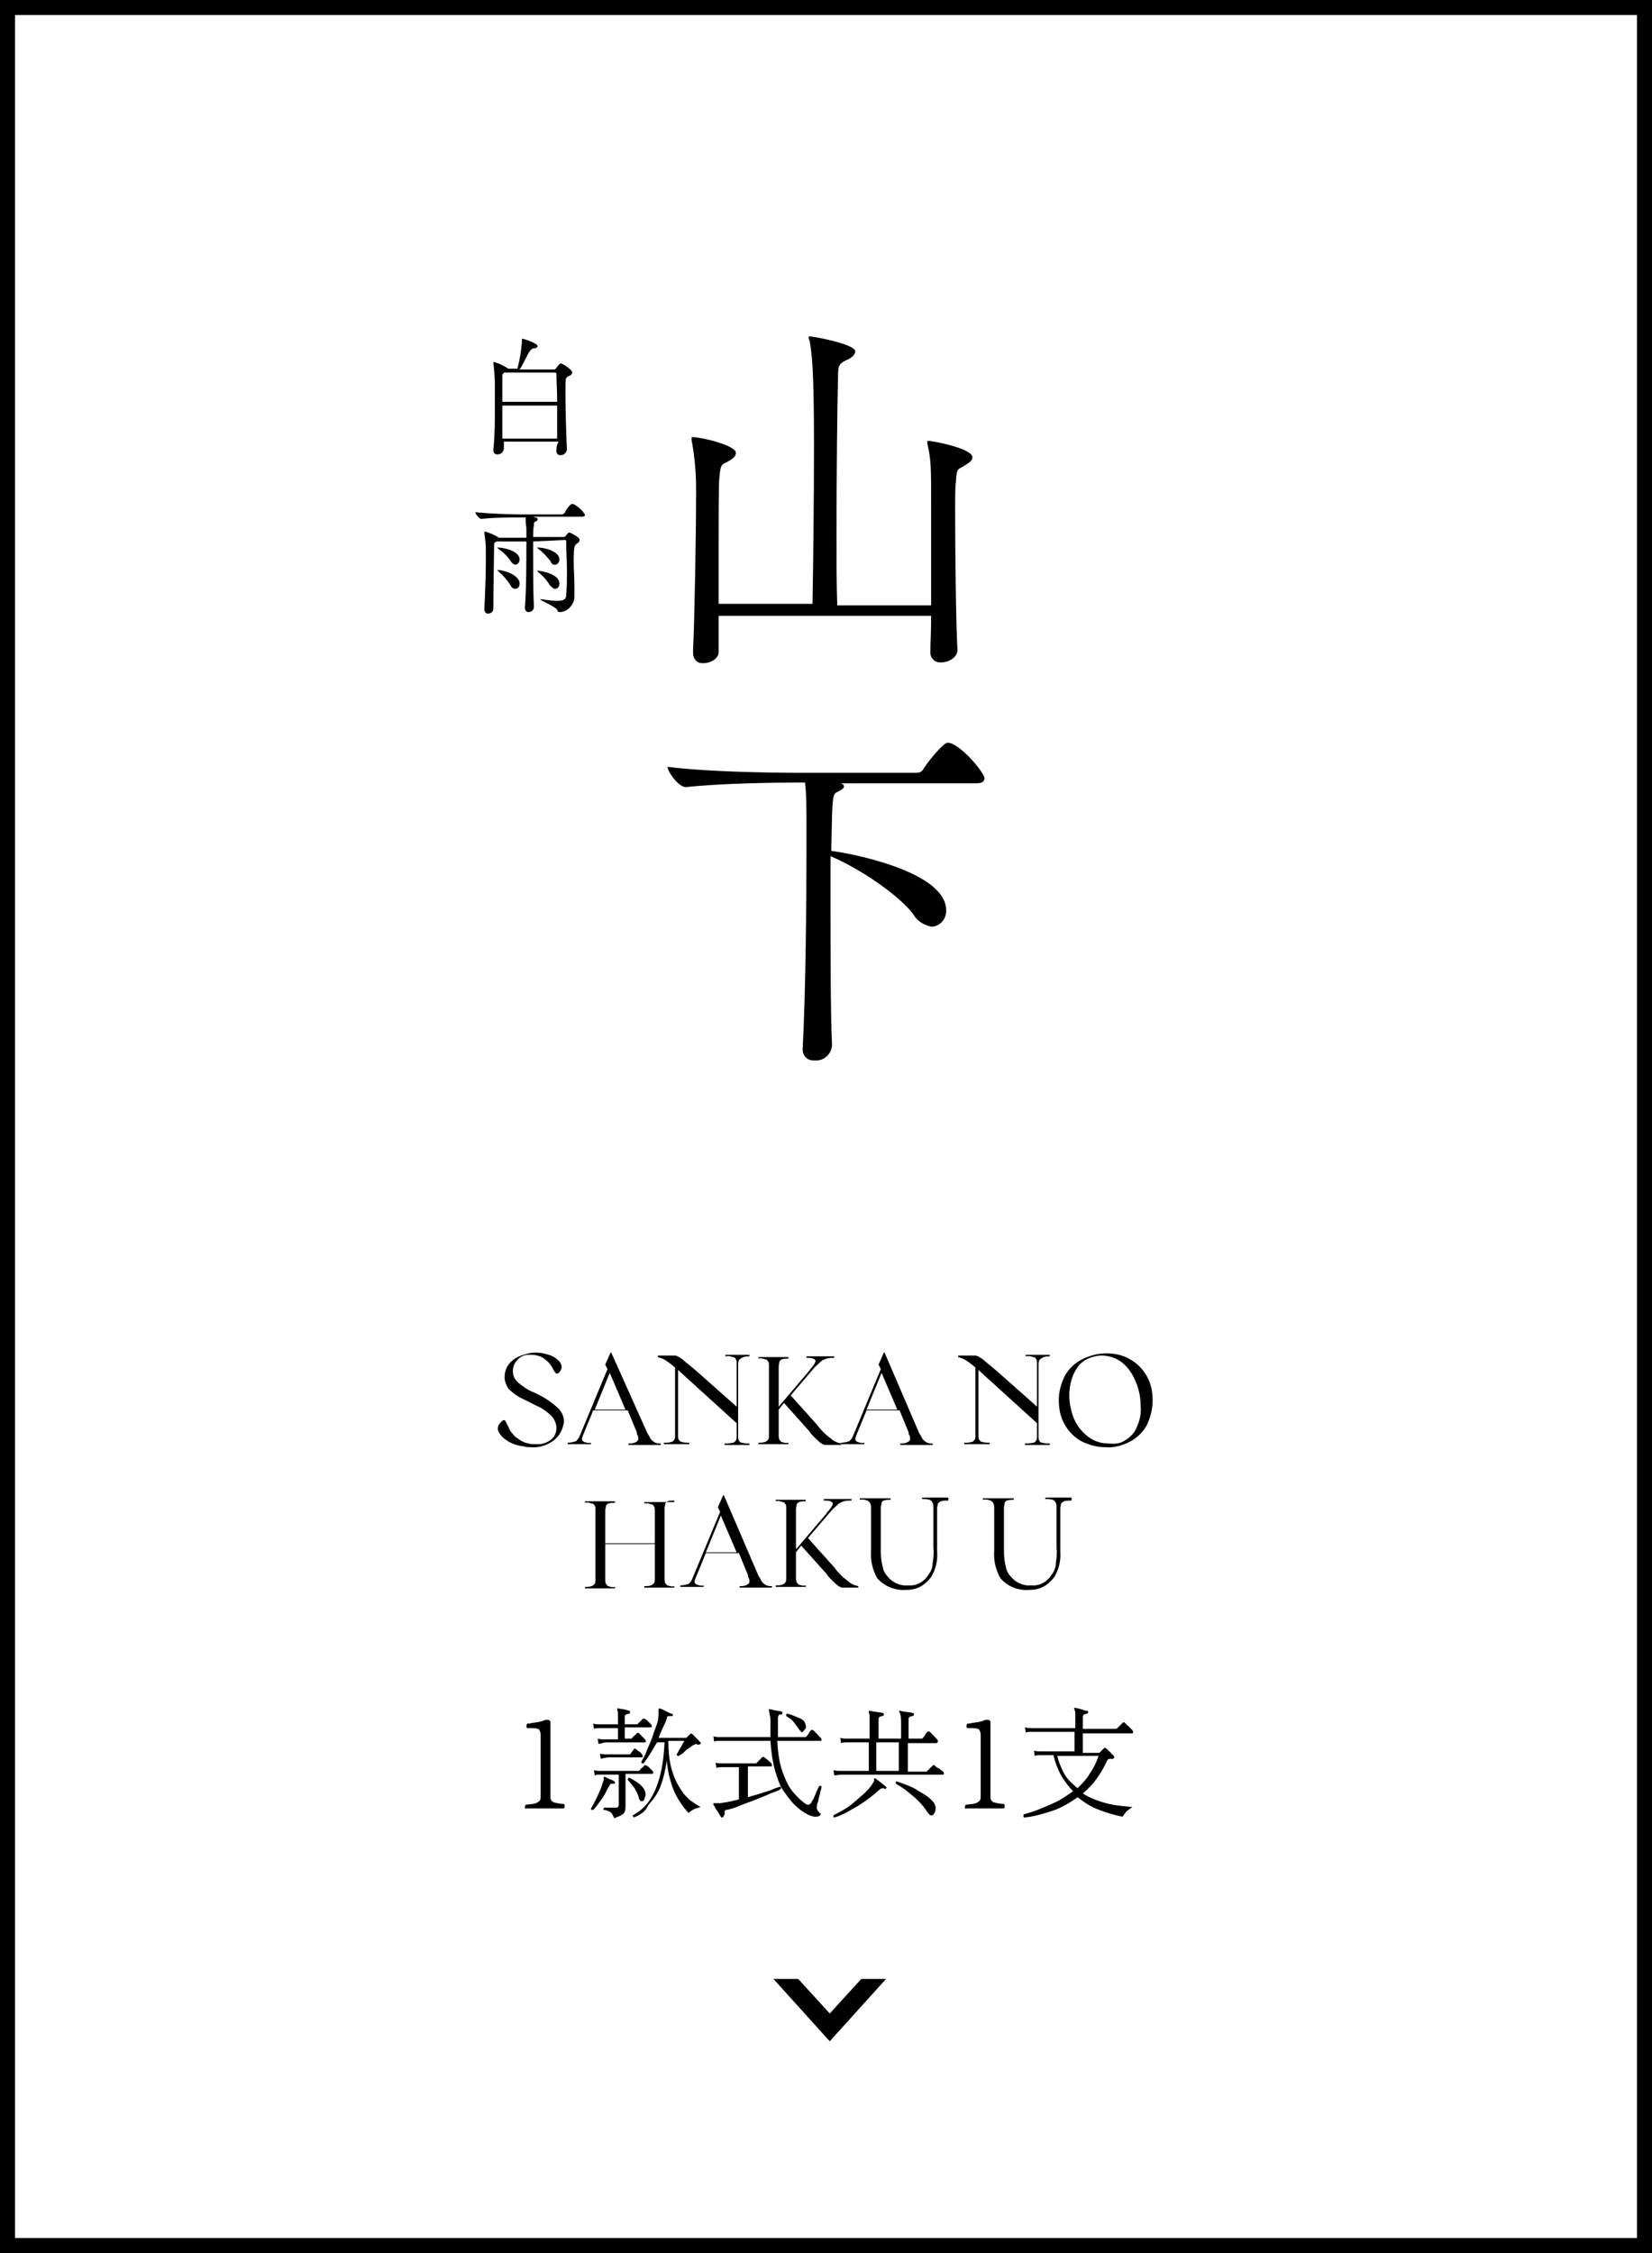 <?xml version="1.0" encoding="utf-8"?>
<!-- Generator: Adobe Illustrator 22.0.1, SVG Export Plug-In . SVG Version: 6.00 Build 0)  -->
<svg version="1.1" id="圖層_1" xmlns="http://www.w3.org/2000/svg" xmlns:xlink="http://www.w3.org/1999/xlink" x="0px" y="0px"
	 viewBox="0 0 220 300" style="enable-background:new 0 0 220 300;" xml:space="preserve">
<style type="text/css">
	.st0{clip-path:url(#SVGID_2_);}
	.st1{fill:none;}
	.st2{display:none;}
</style>
<g>
	<defs>
		<rect id="SVGID_1_" y="0" width="220" height="300"/>
	</defs>
	<clipPath id="SVGID_2_">
		<use xlink:href="#SVGID_1_"  style="overflow:visible;"/>
	</clipPath>
	<g id="jins-ukiyo-card-sanka" class="st0">
		<g id="パス_14208">
			<path class="st1" d="M0,0h220v300H0V0z"/>
			<path d="M2,2v296h216V2H2 M0,0h220v300H0V0z"/>
		</g>
		<path id="パス_14210" d="M124,82.1c0,2.1-0.1,3.7-0.1,4.5v0.1c-0.1,0.8,0.5,1.5,1.3,1.5c0.1,0,0.2,0,0.2,0
			c0.8,0,2.2-0.6,2.1-1.8c-0.2-3.6-0.3-13-0.3-18.4c0-1.9,0-3.3,0.1-3.8c0.1-2.1,0.3-1.6,1.3-2.3c0.5-0.3,0.9-0.6,0.9-1
			c0-1.2-5.3-2.2-5.9-2.2c-0.1,0-0.1,0-0.1,0.1c0,0,0,0,0,0c0,0.1,0,0.2,0,0.3c0.5,2.1,0.5,3,0.5,8.6c0,3.4,0,8.8,0,12.9h-12.5
			c-0.1-2.7-0.1-5.8-0.1-9.1c0-8.4,0.1-17.4,0.2-21.2c0-1.6,0.1-1.8,1-2.3c0.8-0.3,1.3-0.8,1.3-1.2c0-1-5.6-2-6-2
			c-0.2,0-0.2,0-0.2,0.2c0,0.1,0,0.2,0.1,0.3c0.3,1.7,0.6,3.4,0.6,14c0,7-0.1,16-0.2,21.1H95.7c0-13.6,0-15.8,0.1-16.8
			c0.2-2.1,0.3-1.6,1.4-2.3c0.5-0.3,0.8-0.6,0.8-1c0-1-4.6-2.1-5.8-2.1c-0.1,0-0.1,0-0.1,0.1c0,0,0,0,0,0c0,0.1,0,0.2,0,0.3
			c0.4,2.1,0.6,4.3,0.6,6.4v1.1c0,4.3-0.2,16.7-0.4,20.4V87c0,0.7,0.5,1.3,1.2,1.3c0.1,0,0.1,0,0.2,0c0.9,0,2.1-0.6,2-1.6v-4.7H124z
			 M130,104.3c0.9,0,1.1-0.3,1.1-0.7c0-0.7-3.3-4.7-4.9-4.7c-0.6,0-2.7,2.6-3.3,3.6c-0.2,0.3-0.5,0.4-0.8,0.4h-15.9
			c-2.9,0-12.1-0.1-17.3-0.8c0,0.7,1.5,2.7,2.4,2.7h0.1c4.6-0.5,11.8-0.6,14.6-0.6h1.2c0.2,1.3,0.2,4,0.2,5.8v3
			c0,6.6-0.1,18.9-0.5,26.5v0.1c-0.1,0.8,0.5,1.6,1.4,1.6c0.1,0,0.2,0,0.2,0c1.2,0.1,2.2-0.8,2.3-2c-0.2-4.8-0.2-12.5-0.2-19.3v-5.9
			c4,1.7,9.1,5.2,11,7.7c0.5,0.9,1.4,1.5,2.5,1.7c1.1-0.1,1.9-1,1.9-2.1c0,0,0,0,0-0.1c0-5.3-13.4-7.7-15.3-7.9l0.1-4.6
			c0.1-2.9,0.2-3,0.8-3.3c0.4-0.2,0.8-0.4,0.8-0.7c0-0.1-0.1-0.3-0.4-0.4H130z"/>
		<path id="パス_14209" d="M67.2,183.4c0-0.7,0.2-1.3,0.6-1.8c0.4-0.5,1-0.9,1.6-1.1c0.6-0.2,1.2-0.4,1.9-0.4
			c0.6,0,1.2,0.1,1.8,0.3c0.4,0.1,0.9,0.4,1.2,0.7c0.3,0.2,0.4,0.5,0.5,0.8c0,0.2,0,0.3-0.1,0.5c-0.1,0.2-0.2,0.3-0.3,0.4
			c-0.1,0.1-0.2,0.1-0.3,0.1c-0.1,0-0.1-0.1-0.2-0.2c-0.1-0.1-0.1-0.2-0.2-0.3c-0.2-0.5-0.6-1-1-1.3c-0.2-0.2-0.5-0.4-0.8-0.5
			c-0.3-0.1-0.7-0.2-1-0.2c-0.1,0-0.3,0-0.6,0c-0.5,0-1.1,0.3-1.4,0.7c-0.4,0.4-0.6,0.9-0.6,1.5c0,0.5,0.2,1,0.6,1.4
			c0.7,0.6,1.4,1.1,2.2,1.4c1.1,0.5,2.1,1.1,3,1.9c0.6,0.5,1,1.2,1,1.9c0,0.2,0,0.4-0.1,0.6c-0.2,0.9-0.7,1.6-1.4,2.1
			c-0.9,0.6-1.9,0.9-2.9,0.8c-0.3,0-0.6,0-0.9-0.1c-0.8-0.1-1.6-0.3-2.3-0.8c-0.5-0.3-1-0.8-1.2-1.4c0-0.1,0-0.1,0-0.2
			c0-0.3,0.1-0.5,0.3-0.7c0.2-0.3,0.4-0.4,0.5-0.4c0.1,0,0.1,0,0.2,0.1l0.1,0.2c0,0.1,0.1,0.1,0.1,0.2c0.2,0.3,0.3,0.7,0.5,1
			c0.3,0.3,0.5,0.7,0.9,0.9c0.6,0.5,1.4,0.8,2.3,0.8c0.2,0,0.4,0,0.5,0c0.7,0,1.3-0.3,1.8-0.7c0.4-0.4,0.6-0.9,0.6-1.4
			c0-0.6-0.2-1.1-0.6-1.6c-0.6-0.6-1.3-1.1-2-1.4c-1-0.5-1.8-0.9-2.4-1.2c-0.5-0.3-1-0.7-1.4-1.1C67.4,184.4,67.2,183.9,67.2,183.4z
			 M86.2,190.8l0.3,0.5c0.1,0.3,0.3,0.5,0.6,0.7c0.3,0.2,0.6,0.2,0.9,0.2v0.2h-4.3v-0.2c0.3,0,0.7,0,1-0.2c0.2-0.1,0.3-0.2,0.3-0.4
			c0-0.2,0-0.3-0.1-0.5c-0.1-0.1-0.1-0.3-0.1-0.4l-1.2-2.9H79l-1.4,3.4c0,0.1-0.1,0.2-0.1,0.4c0,0.2,0.1,0.3,0.3,0.4
			c0.3,0.1,0.6,0.2,0.9,0.1v0.2h-3.1v-0.2c0.4,0,0.8-0.1,1.1-0.2c0.2-0.2,0.4-0.4,0.5-0.7l3.7-8.9l-0.3-0.6c0.1-0.2,0.2-0.5,0.4-0.9
			c0.1-0.2,0.2-0.5,0.3-0.7h0.1L86.2,190.8z M81.2,182.8l-2,4.9h4.1L81.2,182.8z M98.3,191.3c0,0.2,0,0.4,0.1,0.5
			c0.1,0.2,0.2,0.3,0.4,0.3c0.3,0.1,0.6,0.1,1,0.1v0.2h-3.3v-0.2c0.4,0,0.7,0,1.1-0.1c0.2,0,0.3-0.2,0.4-0.3
			c0.1-0.2,0.1-0.4,0.1-0.5v-1.8l-7.6-6.9l-0.2-0.2v8.8c0,0.2,0,0.4,0.1,0.5c0.1,0.2,0.3,0.3,0.4,0.3c0.3,0.1,0.7,0.1,1,0.1v0.2
			h-3.4v-0.2c0.4,0,0.7,0,1-0.1c0.2,0,0.3-0.2,0.4-0.3c0.1-0.2,0.1-0.3,0.1-0.5v-9.1c-0.4-0.4-0.9-0.7-1.3-1c-0.3-0.2-0.7-0.3-1-0.4
			v-0.2H90c0.3,0.1,0.6,0.3,0.9,0.5c0.4,0.4,1.1,0.9,1.9,1.6l5.3,4.7v-5.8c0-0.2,0-0.3-0.1-0.5c-0.1-0.2-0.2-0.3-0.4-0.3
			c-0.3-0.1-0.6-0.2-1-0.1v-0.2h3.2v0.2c-0.3,0-0.7,0-1,0.2c-0.2,0.1-0.3,0.2-0.4,0.3c0,0.1-0.1,0.3-0.1,0.5L98.3,191.3z
			 M108.8,189.7c0.5,0.7,1.1,1.3,1.8,1.8c0.4,0.4,0.9,0.6,1.4,0.7v0.2h-2.2c-0.3-0.1-0.6-0.3-0.9-0.6c-0.4-0.4-0.8-0.7-1.1-1.2
			l-3.4-3.8l-0.7,0.9v3.4c0,0.2,0,0.4,0.1,0.6c0.1,0.1,0.2,0.3,0.3,0.3c0.3,0.1,0.6,0.2,0.9,0.1v0.2h-4v-0.2c0.3,0,0.6,0,0.9-0.1
			c0.2-0.1,0.3-0.2,0.4-0.3c0.1-0.2,0.1-0.4,0.1-0.5v-9.4c0-0.2,0-0.4-0.1-0.5c-0.1-0.2-0.2-0.3-0.4-0.3c-0.3-0.1-0.6-0.2-0.9-0.1
			v-0.2h4v0.2c-0.3,0-0.6,0-0.9,0.1c-0.1,0.1-0.3,0.2-0.3,0.3c0,0.2-0.1,0.4-0.1,0.6v5.4l4-4.7c0.2-0.3,0.5-0.6,0.7-0.9
			c0.1-0.2,0.2-0.3,0.2-0.5c0-0.1-0.1-0.2-0.3-0.3c-0.3-0.1-0.6-0.1-0.9-0.1v-0.2h3.7v0.2c-0.4,0-0.7,0-1,0.1
			c-0.3,0.1-0.6,0.2-0.8,0.4c-0.4,0.4-0.8,0.7-1.1,1.1l-2.9,3.4L108.8,189.7z M122.4,190.8l0.3,0.5c0.1,0.3,0.3,0.5,0.6,0.7
			c0.3,0.2,0.6,0.2,0.9,0.2v0.2h-4.3v-0.2c0.3,0,0.7,0,1-0.2c0.2-0.1,0.3-0.2,0.3-0.4c0-0.2,0-0.3-0.1-0.5c-0.1-0.1-0.1-0.3-0.1-0.4
			l-1.2-2.9h-4.4l-1.4,3.4c0,0.1-0.1,0.2-0.1,0.4c0,0.2,0.1,0.3,0.3,0.4c0.3,0.1,0.6,0.2,0.9,0.1v0.2h-3.1v-0.2
			c0.4,0,0.8-0.1,1.1-0.2c0.2-0.2,0.4-0.4,0.5-0.7l3.7-8.9l-0.3-0.6c0.1-0.2,0.2-0.5,0.4-0.9c0.1-0.2,0.2-0.5,0.3-0.7h0.1
			L122.4,190.8z M117.4,182.8l-2,4.9h4.1L117.4,182.8z M138.3,191.3c0,0.2,0,0.4,0.1,0.5c0.1,0.2,0.2,0.3,0.4,0.3
			c0.3,0.1,0.6,0.1,1,0.1v0.2h-3.3v-0.2c0.4,0,0.7,0,1.1-0.1c0.2,0,0.3-0.2,0.4-0.3c0.1-0.2,0.1-0.4,0.1-0.5v-1.8l-7.6-6.9l-0.2-0.2
			v8.8c0,0.2,0,0.4,0.1,0.5c0.1,0.2,0.3,0.3,0.4,0.3c0.3,0.1,0.7,0.1,1,0.1v0.2h-3.4v-0.2c0.4,0,0.7,0,1-0.1c0.2,0,0.3-0.2,0.4-0.3
			c0.1-0.2,0.1-0.3,0.1-0.5v-9.1c-0.4-0.4-0.9-0.7-1.3-1c-0.3-0.2-0.7-0.3-1-0.4v-0.2h2.4c0.3,0.1,0.6,0.3,0.9,0.5
			c0.4,0.4,1.1,0.9,1.9,1.6l5.3,4.7v-5.8c0-0.2,0-0.3-0.1-0.5c-0.1-0.2-0.2-0.3-0.4-0.3c-0.3-0.1-0.6-0.2-1-0.1v-0.2h3.2v0.2
			c-0.3,0-0.7,0-1,0.2c-0.2,0.1-0.3,0.2-0.4,0.3c0,0.1-0.1,0.3-0.1,0.5L138.3,191.3z M147.2,192.7c-1.1,0-2.2-0.3-3.2-0.8
			c-0.9-0.5-1.7-1.3-2.2-2.2c-0.6-1-0.8-2.2-0.8-3.3c0-1.1,0.3-2.2,0.8-3.2c0.5-0.9,1.3-1.7,2.3-2.2c1-0.5,2.1-0.8,3.2-0.8
			c1.1,0,2.2,0.2,3.2,0.8c0.9,0.5,1.7,1.3,2.2,2.2c0.6,1,0.8,2.2,0.8,3.3c0,1.1-0.3,2.3-0.8,3.3c-0.5,0.9-1.3,1.7-2.3,2.2
			C149.4,192.5,148.3,192.8,147.2,192.7z M149.8,191.8c0.7-0.4,1.3-1,1.6-1.8c0.4-0.9,0.6-1.8,0.5-2.8c0-1.1-0.2-2.1-0.6-3.1
			c-0.4-1-1-2-1.9-2.7c-0.8-0.6-1.7-0.9-2.7-0.9c-0.7,0-1.4,0.2-2,0.5c-0.8,0.4-1.3,1.1-1.7,1.9c-0.4,0.9-0.6,1.9-0.6,2.9
			c0,1,0.2,1.9,0.5,2.8c0.4,1.1,1.1,2,2,2.7c0.8,0.6,1.7,0.9,2.7,0.9C148.6,192.3,149.2,192.2,149.8,191.8L149.8,191.8z M89.8,199.8
			c-0.3,0-0.6,0-0.9,0.1c-0.1,0.1-0.3,0.2-0.3,0.3c0,0.2-0.1,0.4-0.1,0.6v9.4c0,0.2,0,0.4,0.1,0.6c0.1,0.1,0.2,0.3,0.3,0.3
			c0.3,0.1,0.6,0.2,0.9,0.1v0.2h-4v-0.2c0.3,0,0.6,0,0.9-0.1c0.2-0.1,0.3-0.2,0.4-0.3c0.1-0.2,0.1-0.4,0.1-0.5v-4.7h-6.6v4.7
			c0,0.2,0,0.4,0.1,0.6c0.1,0.1,0.2,0.3,0.3,0.3c0.3,0.1,0.6,0.2,0.9,0.1v0.2h-4v-0.2c0.3,0,0.6,0,0.9-0.1c0.2-0.1,0.3-0.2,0.4-0.3
			c0.1-0.2,0.1-0.4,0.1-0.5v-9.4c0-0.2,0-0.4-0.1-0.5c-0.1-0.2-0.2-0.3-0.4-0.3c-0.3-0.1-0.6-0.2-0.9-0.1v-0.2h4v0.2
			c-0.3,0-0.6,0-0.9,0.1c-0.1,0.1-0.3,0.2-0.3,0.3c0,0.2-0.1,0.4-0.1,0.6v4.4h6.6v-4.4c0-0.2,0-0.4-0.1-0.5
			c-0.1-0.2-0.2-0.3-0.4-0.3c-0.3-0.1-0.6-0.2-0.9-0.1v-0.2h4L89.8,199.8z M101,209.8l0.3,0.5c0.1,0.3,0.3,0.5,0.6,0.7
			c0.3,0.2,0.6,0.2,0.9,0.2v0.2h-4.3v-0.2c0.3,0,0.7,0,1-0.2c0.2-0.1,0.3-0.2,0.3-0.4c0-0.2,0-0.3-0.1-0.5c-0.1-0.1-0.1-0.3-0.1-0.4
			l-1.2-2.9h-4.4l-1.4,3.4c0,0.1-0.1,0.2-0.1,0.4c0,0.2,0.1,0.3,0.3,0.4c0.3,0.1,0.6,0.2,0.9,0.1v0.2h-3.1v-0.2
			c0.4,0,0.8-0.1,1.1-0.2c0.2-0.2,0.4-0.4,0.5-0.7l3.7-8.9l-0.3-0.6c0.1-0.2,0.2-0.5,0.4-0.9c0.1-0.2,0.2-0.5,0.3-0.7h0.1L101,209.8
			z M96,201.8l-2,4.9h4.1L96,201.8z M111.1,208.7c0.5,0.7,1.1,1.3,1.8,1.8c0.4,0.4,0.9,0.6,1.4,0.7v0.2h-2.2
			c-0.3-0.1-0.6-0.3-0.9-0.6c-0.4-0.4-0.8-0.7-1.1-1.2l-3.4-3.8l-0.7,0.9v3.4c0,0.2,0,0.4,0.1,0.6c0.1,0.1,0.2,0.3,0.3,0.3
			c0.3,0.1,0.6,0.2,0.9,0.1v0.2h-4v-0.2c0.3,0,0.6,0,0.9-0.1c0.2-0.1,0.3-0.2,0.4-0.3c0.1-0.2,0.1-0.4,0.1-0.5v-9.4
			c0-0.2,0-0.4-0.1-0.5c-0.1-0.2-0.2-0.3-0.4-0.3c-0.3-0.1-0.6-0.2-0.9-0.1v-0.2h4v0.2c-0.3,0-0.6,0-0.9,0.1
			c-0.1,0.1-0.3,0.2-0.3,0.3c0,0.2-0.1,0.4-0.1,0.6v5.4l4-4.7c0.2-0.3,0.5-0.6,0.7-0.9c0.1-0.2,0.2-0.3,0.2-0.5
			c0-0.1-0.1-0.2-0.3-0.3c-0.3-0.1-0.6-0.1-0.9-0.1v-0.2h3.7v0.2c-0.4,0-0.7,0-1,0.1c-0.3,0.1-0.6,0.2-0.8,0.4
			c-0.4,0.4-0.8,0.7-1.1,1.1l-2.9,3.4L111.1,208.7z M126.3,199.6v0.2c-0.3,0-0.7,0-1,0.1c-0.2,0.1-0.3,0.2-0.4,0.3
			c0,0.2-0.1,0.4-0.1,0.6v5.8c0.1,1.2-0.2,2.4-0.8,3.4c-0.4,0.5-0.9,1-1.5,1.3c-0.6,0.3-1.2,0.4-1.9,0.4c-1.4,0.1-2.9-0.5-3.8-1.6
			c-0.6-1.1-0.9-2.3-0.8-3.6v-5.7c0-0.2,0-0.4-0.1-0.6c-0.1-0.2-0.2-0.3-0.4-0.4c-0.3-0.1-0.6-0.2-1-0.1v-0.2h4.1v0.2
			c-0.3,0-0.6,0-0.9,0.1c-0.2,0.1-0.3,0.2-0.3,0.3c0,0.2-0.1,0.4-0.1,0.6v5.5c0,0.7,0,1.4,0.2,2.2c0.1,0.6,0.3,1.1,0.7,1.5
			c0.6,0.8,1.7,1.3,2.7,1.2c1.2,0.1,2.2-0.5,2.8-1.5c0.3-0.4,0.5-0.9,0.5-1.4c0.1-0.7,0.2-1.4,0.1-2.1v-5.4c0-0.2,0-0.4-0.1-0.6
			c-0.1-0.2-0.2-0.3-0.4-0.4c-0.3-0.1-0.7-0.1-1-0.1v-0.2H126.3z M142.7,199.6v0.2c-0.3,0-0.7,0-1,0.1c-0.2,0.1-0.3,0.2-0.4,0.3
			c0,0.2-0.1,0.4-0.1,0.6v5.8c0.1,1.2-0.2,2.4-0.8,3.4c-0.4,0.5-0.9,1-1.5,1.3c-0.6,0.3-1.2,0.4-1.9,0.4c-1.5,0.1-2.9-0.5-3.8-1.6
			c-0.6-1.1-0.9-2.3-0.8-3.6v-5.7c0-0.2,0-0.4-0.1-0.6c-0.1-0.2-0.2-0.3-0.4-0.4c-0.3-0.1-0.6-0.2-1-0.1v-0.2h4.1v0.2
			c-0.3,0-0.6,0-0.9,0.1c-0.2,0.1-0.3,0.2-0.3,0.3c0,0.2-0.1,0.4-0.1,0.6v5.5c0,0.7,0,1.4,0.2,2.2c0.1,0.6,0.3,1.1,0.7,1.5
			c0.6,0.8,1.7,1.3,2.7,1.2c1.2,0.1,2.2-0.5,2.8-1.5c0.3-0.4,0.5-0.9,0.5-1.4c0.1-0.7,0.2-1.4,0.1-2.1v-5.4c0-0.2,0-0.4-0.1-0.6
			c-0.1-0.2-0.2-0.3-0.4-0.4c-0.3-0.1-0.7-0.1-1-0.1v-0.2H142.7z"/>
		<path id="パス_14214" d="M74.1,60.1c0,0.3,0.2,0.5,0.5,0.5c0,0,0,0,0.1,0c0.4,0,0.7-0.3,0.8-0.7c0,0,0,0,0,0
			c-0.1-2.1-0.2-5.4-0.2-7.5c0-2.1,0-2.1,0.4-2.3c0.3-0.1,0.5-0.3,0.5-0.5c0-0.4-1.3-1.2-1.5-1.2c-0.1,0-0.3,0.1-0.6,0.6
			c-0.1,0.1-0.2,0.2-0.3,0.2h-4.6c0.4-0.5,1-2,1.4-2.5c0.1-0.1,0.1-0.2,0.4-0.3c0.4,0,0.6-0.2,0.6-0.3c0-0.4-1.9-1-2-1
			c0,0-0.1,0-0.1,0.1c0,0.1,0,0.2,0,0.4c-0.1,1.2-0.3,2.4-0.6,3.5h-1.2c-0.6-0.4-1.2-0.7-1.9-0.9c0,0,0,0-0.1,0c0,0,0,0,0,0
			c0,0,0,0.1,0,0.1c0.1,0.9,0.2,1.9,0.2,2.8c0,1.1,0,2.2,0,3.3c0,1.8,0,3.5-0.2,5.5V60c0,0.3,0.2,0.5,0.5,0.5c0,0,0,0,0.1,0
			c0.4,0,0.7-0.3,0.8-0.7c0-0.3,0-0.7,0-1h7.3C74.1,59.3,74.1,59.6,74.1,60.1L74.1,60.1z M74.2,54c0,1.4,0,2.9,0,4.4h-7.3V54H74.2z
			 M73.9,49.6c0.1,0,0.2,0.1,0.2,0.2c0,0.9,0.1,2.2,0.1,3.7h-7.3v-3.2c0-0.5,0-0.5,0.3-0.7H73.9z M75.2,71.9c0.2,0,0.2,0.1,0.2,0.2
			c0,1.3,0.1,2.6,0.1,4c0,1,0,2-0.1,3.1c0,0.5-0.2,0.8-1.2,0.8c-0.7,0-1.3-0.1-2-0.2c-0.1,0-0.1,0-0.2,0c0,0,0,0-0.1,0
			c0,0.1,2.1,1,2.3,1.4c0.1,0.2,0.1,0.3,0.3,0.3c1.1,0,2-1,2-2.1c0-0.3,0-0.8,0-1.1c0-1.6-0.1-2.4-0.1-3.5c0-2,0.1-2.2,0.4-2.4
			c0.2-0.1,0.4-0.3,0.4-0.5c0-0.4-1.3-1-1.4-1s-0.2,0.1-0.5,0.5c-0.1,0.1-0.2,0.1-0.3,0.1H71c0-0.6,0-1.1,0.1-1.5
			c0-0.4,0-0.5,0.3-0.6c0.1,0,0.2-0.1,0.2-0.3c0-0.1-0.1-0.2-0.7-0.3h6.6c0.3,0,0.4-0.1,0.4-0.2c0-0.3-1-1.3-1.6-1.5
			c0,0-0.1,0-0.1,0c-0.3,0-0.9,0.9-1,1.2c-0.1,0.1-0.2,0.1-0.3,0.2h-5.6c-1,0-4.2-0.1-6-0.3c0,0.2,0.5,0.9,0.8,0.9h0
			c1.5-0.2,4.1-0.2,5.1-0.2H70c0,0.4,0,0.9,0.1,1.4c0,0.3,0,0.7,0,1.3h-3.7l-0.1-0.1c-0.5-0.3-1-0.5-1.6-0.7c0,0-0.1,0-0.1,0
			c-0.1,0-0.1,0-0.1,0c0,0,0,0,0,0.1c0.1,0.8,0.2,1.5,0.2,2.3c0,0.5,0,1,0,1.6c0,2-0.1,4.3-0.2,6.3v0.1c0,0.2,0.2,0.5,0.4,0.5
			c0,0,0,0,0.1,0c0.4,0,0.7-0.3,0.7-0.6c0-3,0.1-7.2,0.1-8.4c0-0.4,0-0.4,0.3-0.6h4c0,2.4,0,6.5-0.2,8.8v0c0,0.3,0.1,0.5,0.4,0.6
			c0,0,0.1,0,0.1,0c0.4,0,0.7-0.3,0.7-0.7c-0.1-2.2-0.1-4.8-0.1-7.1c0-0.6,0-1.1,0-1.6L75.2,71.9z M73.9,78.4c0.4,0,0.6-0.3,0.6-0.7
			c0,0,0,0,0,0c0-1.3-2.5-1.7-2.9-1.7c-0.1,0-0.1,0-0.1,0c0,0,0.1,0.1,0.2,0.2c0.6,0.5,1.1,1,1.5,1.7C73.5,78.2,73.7,78.4,73.9,78.4
			z M68.6,78.4c0.4,0,0.6-0.3,0.6-0.7c0,0,0,0,0,0c0-1.1-2-1.8-2.9-1.8c-0.1,0-0.1,0-0.1,0c0,0,0.1,0.1,0.2,0.2
			c0.6,0.5,1.1,1.1,1.5,1.7C68.1,78.2,68.3,78.4,68.6,78.4z M73.9,75.2c0.3,0,0.6-0.3,0.6-0.7c0-1.1-2-1.6-2.9-1.6
			c-0.1,0-0.1,0-0.1,0c0,0,0.1,0.1,0.2,0.2c0.6,0.4,1.1,1,1.6,1.6C73.4,75.1,73.7,75.2,73.9,75.2z M68.6,75.2c0.3,0,0.6-0.3,0.6-0.7
			c0-1.2-2.3-1.6-2.9-1.6c-0.1,0-0.1,0-0.1,0c0,0,0.1,0.1,0.2,0.2c0.6,0.4,1.2,1,1.6,1.6C68.1,74.9,68.3,75.1,68.6,75.2z"/>
		<path id="前面オブジェクトで型抜き_17" d="M103,263.5h3.3l4.2,4.6l4.2-4.6h3.3l-7.5,8.3L103,263.5z"/>
		<path id="パス_14529" class="st2" d="M91.2,241c0.1,0,0.1,0,0.1-0.1c0-0.1,0-0.1-0.1-0.1c-0.8-0.1-1.6-0.1-1.6-0.8v-10.9
			c0-0.1-0.1-0.2-0.1-0.2c0,0,0,0-0.1,0c-0.9,0.4-1.5,0.7-2.6,1.1c-0.1,0-0.1,0.1-0.1,0.2c0,0.1,0.1,0.2,0.2,0.2c0,0,0,0,0,0
			c0.3-0.2,0.7-0.3,1.1-0.3c0.2,0,0.3,0.1,0.3,0.3v9.6c0,0.5-0.8,0.6-1.7,0.8c0,0-0.1,0-0.1,0.1c0,0.1,0.1,0.1,0.1,0.1H91.2z
			 M98.1,232.5c0.1-0.8,0.1-1.8,0.1-2.9h1.8c0,0.8,0,1.5,0,2.2v0.7H98.1z M101.1,236c0-1,0-2.1,0-3.2h2.3c0.1,0,0.2,0,0.2-0.1
			c0-0.1,0-0.1-0.1-0.1c-0.2-0.1-0.7-0.6-1.1-0.9c0,0-0.1-0.1-0.1-0.1c0,0-0.1,0-0.1,0.1c-0.3,0.3-0.3,0.4-0.6,0.7
			c0,0.1-0.1,0.1-0.2,0.1H101v-0.8c0-0.7,0-1.4,0-2.1h2.2c0.1,0,0.2,0,0.2-0.1c0-0.1,0-0.1-0.1-0.1c-0.2-0.1-0.7-0.6-1.1-0.9
			c0,0-0.1-0.1-0.1-0.1c0,0-0.1,0-0.1,0.1c-0.3,0.3-0.3,0.4-0.6,0.7c0,0.1-0.1,0.1-0.2,0.1H97c-0.5,0-0.9,0-1.4-0.1c0,0-0.1,0-0.1,0
			c0,0,0,0,0,0c0,0,0,0,0,0c0,0,0,0,0,0.1c0,0.1,0.1,0.2,0.1,0.4c0,0.1,0.1,0.1,0.1,0.1h0.1c0.4-0.1,0.8-0.1,1.2-0.1h0.2
			c0,0.4,0,0.8,0,1.1c0,0.7,0,1.3-0.1,1.8h-0.5c-0.5,0-0.9,0-1.4-0.1c0,0-0.1,0-0.1,0c0,0,0,0,0,0c0,0,0,0,0,0c0,0,0,0,0,0.1
			c0,0.1,0.1,0.2,0.1,0.4c0,0.1,0.1,0.1,0.1,0.1h0.1c0.4-0.1,0.8-0.1,1.2-0.1h0.5c-0.1,1.6-0.8,3-2.1,4c-0.1,0.1-0.1,0.1-0.1,0.2
			c0,0,0,0.1,0.1,0.1c0.1,0,0.1,0,0.2,0c1.7-0.7,2.8-2.3,2.8-4.1h2c0,1.1,0,2.1,0,3.2v0.1c0,0.2,0.1,0.3,0.3,0.3c0,0,0.1,0,0.2,0
			C101,236.4,101.1,236.3,101.1,236L101.1,236z M109,241.5c0.1,0,0.2,0,0.2-0.1c0,0,0-0.1-0.1-0.1c-0.2-0.2-1-1-1.2-1.1
			c0,0-0.1-0.1-0.1-0.1c0,0,0,0-0.1,0.1c-0.2,0.2-0.6,0.8-0.7,0.9c-0.1,0.1-0.1,0.1-0.2,0.1h-4.5c0-0.3,0-0.7,0-1.2c0-0.5,0-1,0-1.5
			h4.9c0.1,0,0.2,0,0.2-0.1c0,0,0-0.1-0.1-0.1c-0.2-0.2-1-0.9-1.2-1.1c0,0-0.1-0.1-0.1-0.1c0,0,0,0-0.1,0.1
			c-0.2,0.2-0.5,0.8-0.6,0.9c-0.1,0.1-0.1,0.1-0.2,0.1h-2.7c0-0.4,0-0.7,0-0.8c0-0.2,0.1-0.4,0.2-0.4c0.2-0.1,0.3-0.2,0.3-0.3
			c0-0.1-0.1-0.2-0.3-0.2c-0.5-0.1-0.8-0.1-1.3-0.2c-0.1,0-0.1,0-0.1,0c0,0,0,0,0,0c0,0,0,0,0,0c0,0.1,0,0.2,0.1,0.6
			c0,0.1,0,0.6,0,1.3h-3.1c-0.5,0-0.9,0-1.4-0.1c0,0-0.1,0-0.1,0c0,0,0,0,0,0c0,0,0,0,0,0c0,0,0,0,0,0.1c0,0.1,0.1,0.2,0.1,0.3
			c0,0.1,0.1,0.1,0.1,0.1h0.1c0.4-0.1,0.8-0.1,1.2-0.1h3.1v1.5c0,0.5,0,0.9,0,1.2h-4.8c-0.5,0-0.9,0-1.4-0.1c0,0-0.1,0-0.1,0
			c0,0,0,0,0,0c0,0,0,0,0,0c0,0,0,0,0,0.1c0,0.1,0.1,0.2,0.1,0.4c0,0.1,0.1,0.1,0.1,0.1h0.1c0.4-0.1,0.8-0.1,1.2-0.1L109,241.5z
			 M106.5,237c1.3-0.2,1.3-0.7,1.3-1.3v-0.3c0-1.5,0-2.4,0-3.1c0-1.2,0-1.7,0-3.1c0-0.2,0-0.3,0.2-0.4c0.2-0.1,0.3-0.2,0.3-0.3
			s-0.1-0.2-0.3-0.3c-0.6-0.1-1-0.2-1.1-0.2c0,0-0.1,0-0.1,0c0,0,0,0,0,0c0,0,0,0,0,0c0,0.1,0,0.2,0.1,0.6c0,0.6,0,1.7,0,2.9
			s-0.1,2.6-0.1,3.8v0.1c0,0.2,0,0.3-0.3,0.3c-0.5,0-1.2-0.1-1.7-0.1h-0.1c-0.1,0-0.1,0-0.1,0.1c0,0,0.1,0.1,0.2,0.2
			c1.1,0.4,1.4,0.3,1.4,1C106.3,237,106.3,237,106.5,237L106.5,237z M104.9,234.5c0-1.3-0.1-2.3-0.1-3c0-0.5,0-1,0-1.3v-0.1
			c0-0.1,0.1-0.3,0.2-0.4c0.2-0.1,0.3-0.2,0.3-0.3c0-0.1-0.1-0.2-0.3-0.2c-0.6-0.1-1-0.2-1.1-0.2c-0.1,0-0.1,0-0.1,0
			c0,0-0.1,0-0.1,0.1c0,0.1,0,0.2,0.1,0.6c0,0.1,0,0.9,0,2.1c0,0.8,0,1.8,0,2.8v0.1c0,0.2,0.1,0.4,0.4,0.4c0.1,0,0.1,0,0.2,0
			c0.4,0,0.5-0.1,0.5-0.4L104.9,234.5z M117.4,241c0.1,0,0.1,0,0.1-0.1c0-0.1,0-0.1-0.1-0.1c-0.8-0.1-1.6-0.1-1.6-0.8v-10.9
			c0-0.1-0.1-0.2-0.1-0.2c0,0,0,0-0.1,0c-0.9,0.4-1.5,0.7-2.6,1.1c-0.1,0-0.1,0.1-0.1,0.2c0,0.1,0.1,0.2,0.2,0.2c0,0,0,0,0,0
			c0.3-0.2,0.7-0.3,1.1-0.3c0.2,0,0.3,0.1,0.3,0.3v9.6c0,0.5-0.8,0.6-1.7,0.8c0,0-0.1,0-0.1,0.1c0,0.1,0.1,0.1,0.1,0.1H117.4z
			 M129.9,236.8h-2.1c0-0.6,0-1.2,0-1.8h2.1V236.8z M133,235c0,0.6,0,1.3,0,1.8h-2.1V235H133z M129.9,233.1c0,0.5,0,1,0,1.6h-2.1
			c0-0.6,0-1.2,0-1.6H129.9z M133,233.1c0,0.5,0,1,0,1.6h-2.1v-1.6H133z M135.2,241.4c0.1,0,0.2,0,0.2-0.1c0-0.1,0-0.1-0.1-0.1
			c-0.2-0.2-0.7-0.7-1.1-1c0,0-0.1,0-0.1-0.1c0,0-0.1,0-0.1,0.1c-0.2,0.2-0.4,0.5-0.7,0.8c0,0.1-0.1,0.1-0.2,0.1h-2.3
			c0-0.6,0-1.3,0-1.9h3.7c0.1,0,0.2,0,0.2-0.1c0-0.1,0-0.1-0.1-0.1c-0.3-0.3-0.7-0.6-1-0.9c0,0-0.1,0-0.1,0c0,0-0.1,0-0.1,0
			c-0.2,0.2-0.4,0.5-0.6,0.7c0,0.1-0.1,0.1-0.2,0.1h-1.8v-1.7h2.1v0.1c0,0.3,0.1,0.4,0.4,0.4h0.1c0.4,0,0.5-0.1,0.5-0.5v-0.1
			c0-0.8,0-1.4,0-2c0-0.5,0-1,0-1.5c0-0.2,0.1-0.2,0.3-0.3c0.2-0.1,0.2-0.2,0.2-0.2c0-0.1-0.1-0.2-0.1-0.2c-0.2-0.2-0.5-0.5-0.8-0.7
			c0,0-0.1-0.1-0.2-0.1c0,0-0.1,0-0.1,0.1c-0.1,0.1-0.3,0.4-0.4,0.5c0,0.1-0.1,0.1-0.2,0.1h-1.8v-1.4h4.3c0.1,0,0.2,0,0.2-0.1
			c0-0.1,0-0.1-0.1-0.1c-0.3-0.3-0.6-0.6-1-0.9c0,0-0.1-0.1-0.1-0.1c0,0-0.1,0-0.1,0.1c-0.2,0.2-0.4,0.4-0.7,0.7
			c0,0.1-0.1,0.1-0.2,0.1h-2.3c0-0.7,0-1.2,0-1.6c0.7-0.1,1.5-0.2,2.2-0.4c0.1,0,0.1,0,0.2,0h0c0.1,0,0.2,0,0.3,0c0.1,0,0.2,0,0.3,0
			c0.2,0,0.2-0.1,0.2-0.2c0-0.1,0-0.1-0.1-0.2c-0.2-0.2-0.7-0.5-1.1-0.8c0,0-0.1-0.1-0.1,0c0,0-0.1,0-0.1,0c-1.3,0.7-3.3,1-6,1.5
			c-0.1,0-0.1,0.1-0.1,0.1c0,0,0,0.1,0.1,0.1c1.2,0,2.3-0.1,3.2-0.2v1.5h-2.4c-0.5,0-0.9,0-1.4-0.1c0,0-0.1,0-0.1,0c0,0,0,0,0,0
			c0,0,0,0,0,0c0,0,0,0,0,0.1c0,0.1,0.1,0.2,0.1,0.3c0,0.1,0.1,0.1,0.1,0.1h0.1c0.4-0.1,0.8-0.1,1.2-0.1h2.4c0,0.4,0,0.9,0,1.4h-1.8
			c0,0-0.9-0.5-1.2-0.6c0,0-0.1,0-0.1,0c0,0-0.1,0-0.1,0.1c0,0.1,0,0.2,0.1,0.3c0.1,0.7,0.2,1.4,0.1,2.1c0,1,0,2.1-0.1,2.8
			c0,0.1,0,0.1,0,0.2c0,0.3,0.1,0.4,0.4,0.4h0.1c0.4,0,0.6-0.1,0.6-0.5v-0.3h2.1v1.7h-2.1c-0.5,0-0.9,0-1.4-0.1c0,0-0.1,0-0.1,0
			c0,0,0,0,0,0c0,0,0,0,0,0c0,0,0,0,0,0.1c0,0.1,0.1,0.2,0.1,0.4c0,0.1,0.1,0.1,0.1,0.1h0.1c0.4-0.1,0.8-0.1,1.2-0.1h2.1
			c0,0.6,0,1.3,0,1.9h-3.1c-0.4,0-0.9,0-1.3-0.1c0,0-0.1,0-0.1,0c0,0-0.1,0-0.1,0.1c0,0,0,0,0,0v0c0,0.1,0.1,0.2,0.2,0.4
			c0,0.1,0.1,0.1,0.1,0.1h0.1c0.4-0.1,0.8-0.1,1.2-0.1L135.2,241.4z M124.3,241.7c0-1.2,0-4.7-0.1-7.7c0.5,0.6,0.9,1.3,1,2.1
			c0.1,0.4,0.3,0.5,0.4,0.5c0.2,0,0.4-0.2,0.4-0.6c0-0.1,0-0.1,0-0.2c-0.3-0.9-1-1.7-1.9-2.2v-1h2c0.1,0,0.2,0,0.2-0.1
			c0-0.1,0-0.1-0.1-0.1c-0.2-0.2-0.7-0.6-0.9-0.8c0,0-0.1-0.1-0.1-0.1c0,0-0.1,0-0.1,0.1c-0.1,0.1-0.4,0.6-0.5,0.7
			c-0.1,0.1-0.2,0.1-0.3,0.1h-0.2c0-1.2,0-2.2,0-2.8c0.3-0.1,0.7-0.2,1-0.3c0.1,0,0.2-0.1,0.2-0.1c0.1,0,0.1,0,0.2,0
			c0.1,0,0.1,0,0.2,0c0.1,0,0.2,0,0.2-0.1c0,0,0-0.1-0.2-0.2c-0.3-0.3-0.7-0.5-1-0.7c0,0-0.1,0-0.1,0c0,0-0.1,0.1-0.1,0.1
			c-0.9,0.8-2,1.4-3.1,1.7c-0.1,0-0.2,0.1-0.2,0.2c0,0,0.1,0.1,0.2,0.1h0.1c0.6-0.1,1.3-0.2,1.9-0.3c0,0.7,0,1.6,0,2.6h-0.8
			c-0.5,0-0.9,0-1.4-0.1c0,0-0.1,0-0.1,0c0,0,0,0,0,0c0,0,0,0,0,0c0,0,0,0,0,0.1c0,0.1,0.1,0.2,0.1,0.4c0,0.1,0.1,0.1,0.1,0.1h0.1
			c0.4-0.1,0.8-0.1,1.2-0.1h0.6c-0.5,2.1-1.2,4.1-2.1,6c0,0,0,0.1,0,0.1c0,0,0,0.1,0,0.1c0,0,0.1,0,0.1-0.1c0.9-1.2,1.6-2.6,2.1-4
			c0,2.7-0.1,5.6-0.1,6.8v0.1c0,0.2,0,0.3,0.4,0.3h0.1C124.2,242.2,124.3,242.1,124.3,241.7L124.3,241.7z"/>
	</g>
</g>
<g>
	<path d="M70,240.9c-0.1-0.1-0.1-0.2-0.1-0.3c0-0.1,0.1-0.2,0.1-0.3c0.4,0,0.7-0.1,1-0.1c0.3-0.1,0.5-0.1,0.7-0.3
		c0.2-0.1,0.3-0.3,0.3-0.6v-8.3c0-0.3-0.1-0.5-0.2-0.7c-0.1-0.1-0.4-0.2-0.9-0.2h-0.7c-0.1-0.1-0.1-0.2-0.1-0.3
		c0-0.1,0.1-0.2,0.1-0.3c0.2,0,0.4,0,0.7-0.1c0.3,0,0.6-0.1,0.8-0.1c0.3-0.1,0.5-0.1,0.7-0.2c0.1-0.1,0.3-0.1,0.5-0.1
		c0.1,0,0.2,0,0.3,0.1s0.1,0.1,0.1,0.2v10c0,0.4,0.2,0.6,0.5,0.7c0.4,0.1,0.8,0.2,1.3,0.2c0.1,0.1,0.1,0.2,0.1,0.3s0,0.2-0.1,0.3H70
		z"/>
	<path d="M79,241c-0.2,0-0.3,0-0.3-0.2c0.2-0.3,0.4-0.7,0.6-1.1c0.2-0.4,0.4-0.8,0.6-1.3c0.2-0.4,0.3-0.8,0.4-1.1
		c0-0.1,0.1-0.2,0.1-0.3c0-0.1,0-0.2,0-0.2c0-0.1,0-0.2,0-0.2c0,0,0.1,0,0.2,0c0.1,0.1,0.4,0.2,0.6,0.3c0.3,0.1,0.5,0.2,0.6,0.3
		c0.1,0.1,0.1,0.1,0.1,0.2c0,0.1-0.1,0.1-0.2,0.1c-0.1,0-0.2,0-0.3,0c-0.1,0-0.1,0.1-0.2,0.2c-0.2,0.3-0.4,0.7-0.6,1.1
		s-0.5,0.8-0.8,1.2C79.5,240.4,79.3,240.7,79,241z M81.8,242.1c-0.2-0.4-0.3-0.7-0.5-0.8c-0.2-0.1-0.5-0.3-0.9-0.3
		c0-0.1-0.1-0.1,0-0.2c0-0.1,0.1-0.1,0.1-0.1c0.1,0,0.2,0,0.4,0s0.4,0,0.6,0c0.2,0,0.3,0,0.4,0c0.2,0,0.3,0,0.4-0.1
		c0.1-0.1,0.1-0.2,0.1-0.3v-4h-2.4c-0.4,0-0.6,0-0.8,0.1l-0.1-0.7c0.3,0.1,0.6,0.1,1,0.1H85c0.1,0,0.1,0,0.2-0.1
		c0.1-0.1,0.1-0.2,0.3-0.3s0.2-0.3,0.3-0.3c0.1-0.1,0.2-0.1,0.3,0c0.1,0,0.2,0.1,0.3,0.2c0.1,0.1,0.2,0.2,0.3,0.3
		c0.1,0.1,0.2,0.2,0.2,0.2c0.1,0.1,0.1,0.2,0.1,0.3c0,0.1-0.1,0.1-0.2,0.1h-3.5v1.7c0,0.6,0,1.2,0,1.7c0,0.5,0,0.8,0,1
		c0,0.4-0.1,0.8-0.4,1S82.3,241.9,81.8,242.1z M79.7,232.2l-0.1-0.7c0.3,0.1,0.6,0.1,1,0.1h1.7v-1.5H80c-0.4,0-0.7,0-0.9,0.1
		l-0.1-0.7c0.3,0.1,0.6,0.1,1,0.1h2.3v-1.1c0-0.4,0-0.6-0.1-0.8c0-0.1,0-0.1,0-0.2c0,0,0.1-0.1,0.2,0c0.2,0,0.4,0.1,0.7,0.1
		c0.3,0.1,0.5,0.1,0.7,0.2c0.1,0,0.1,0.1,0.1,0.2c0,0.1-0.1,0.2-0.2,0.2c-0.1,0-0.2,0-0.3,0.1c-0.1,0-0.2,0.1-0.2,0.3v1h1.6
		c0.1,0,0.1,0,0.2-0.1c0.1-0.1,0.1-0.2,0.3-0.3c0.1-0.1,0.2-0.3,0.3-0.3c0.1-0.1,0.2-0.1,0.3,0c0.1,0,0.2,0.1,0.3,0.2
		c0.1,0.1,0.2,0.2,0.3,0.3c0.1,0.1,0.2,0.2,0.2,0.2c0.1,0.1,0.1,0.2,0.1,0.3c0,0.1-0.1,0.1-0.2,0.1h-3.4v1.5H84c0.1,0,0.1,0,0.2-0.1
		c0.1-0.1,0.1-0.2,0.3-0.3c0.1-0.1,0.2-0.2,0.3-0.3c0.1-0.1,0.2-0.1,0.3,0c0.1,0.1,0.2,0.2,0.4,0.4c0.2,0.2,0.3,0.3,0.4,0.4
		c0.1,0.1,0.1,0.2,0.1,0.3c0,0.1-0.1,0.1-0.2,0.1h-5.2C80.2,232.1,79.9,232.2,79.7,232.2z M80,234.2l-0.1-0.7c0.3,0.1,0.6,0.1,1,0.1
		h2.9c0.1,0,0.1,0,0.2-0.1c0.1-0.1,0.1-0.2,0.2-0.3c0.1-0.1,0.2-0.2,0.2-0.3c0.1-0.1,0.2-0.1,0.3,0c0.1,0.1,0.2,0.2,0.4,0.3
		c0.2,0.1,0.3,0.3,0.4,0.4c0.1,0.1,0.1,0.2,0.1,0.3c0,0.1-0.1,0.1-0.2,0.1h-4.5C80.5,234.1,80.2,234.1,80,234.2z M85.6,239.8
		c-0.2,0.1-0.4,0-0.5-0.3c-0.1-0.5-0.3-0.9-0.6-1.4c-0.3-0.4-0.6-0.8-0.9-1.1c0-0.2,0.1-0.3,0.2-0.3c0.4,0.2,0.9,0.5,1.3,0.8
		c0.4,0.3,0.7,0.7,0.8,1c0.1,0.3,0.1,0.6,0,0.8S85.8,239.8,85.6,239.8z M84.4,242c-0.1-0.1-0.2-0.2-0.1-0.3c0.7-0.4,1.4-0.9,2-1.7
		s1.1-1.8,1.5-3.2s0.6-2.9,0.7-4.8h-1c-0.3,0.5-0.6,1-0.9,1.5s-0.6,0.9-0.9,1.3c-0.2,0-0.3,0-0.3-0.2c0.2-0.4,0.5-0.8,0.7-1.4
		s0.5-1.1,0.7-1.7c0.2-0.6,0.4-1.2,0.6-1.7s0.3-1,0.3-1.5c0-0.1,0-0.3,0-0.4c0-0.1,0-0.2,0-0.2c0-0.1,0-0.2,0-0.2c0,0,0.1,0,0.2,0
		c0.1,0,0.3,0.1,0.5,0.2s0.4,0.2,0.6,0.3c0.2,0.1,0.4,0.2,0.5,0.2c0.1,0,0.1,0.1,0.1,0.2c0,0.1-0.1,0.1-0.2,0.1c-0.1,0-0.3,0-0.4,0
		c-0.1,0-0.2,0.1-0.2,0.3c-0.1,0.4-0.3,0.8-0.5,1.2c-0.2,0.4-0.4,0.9-0.6,1.4h3.6c0.1,0,0.1,0,0.2-0.1c0.1-0.1,0.1-0.1,0.2-0.2
		c0.1-0.1,0.2-0.2,0.2-0.2c0.1-0.1,0.2-0.1,0.3,0c0.1,0.1,0.3,0.3,0.5,0.5c0.2,0.2,0.4,0.4,0.5,0.5c0,0,0,0.1,0.1,0.1s0,0.1,0,0.2
		c-0.1,0.1-0.2,0.1-0.4,0.1c-0.1-0.1-0.3-0.1-0.4,0c-0.1,0-0.2,0.1-0.4,0.2c-0.1,0.1-0.2,0.2-0.4,0.3s-0.4,0.3-0.5,0.4
		c-0.2,0.2-0.3,0.3-0.5,0.4s-0.2,0.2-0.3,0.2c-0.2,0-0.3-0.1-0.3-0.2c0.1-0.1,0.2-0.3,0.3-0.5s0.3-0.5,0.4-0.7
		c0.1-0.3,0.3-0.4,0.3-0.6h-2.1c0,1.2,0.1,2.3,0.3,3.2c0.2,0.9,0.5,1.7,0.8,2.3s0.7,1.2,1,1.6c0.4,0.4,0.7,0.8,1.1,1
		c0.4,0.3,0.7,0.5,1.1,0.7c-0.3,0.1-0.6,0.2-0.9,0.3c-0.3,0.2-0.5,0.3-0.7,0.5c-0.3-0.3-0.7-0.8-1.1-1.4c-0.4-0.6-0.8-1.3-1.1-2.2
		c-0.3-0.9-0.6-2-0.7-3.4c-0.2,1.4-0.5,2.6-0.9,3.6c-0.4,1-1,1.7-1.6,2.4C86,241.2,85.2,241.7,84.4,242z"/>
	<path d="M96.2,242c-0.1,0-0.2,0-0.2-0.1c-0.1-0.1-0.2-0.3-0.3-0.5c-0.1-0.2-0.3-0.4-0.4-0.6c-0.1-0.2-0.2-0.4-0.3-0.5
		c0-0.1,0-0.1,0-0.2c0,0,0.1,0,0.3,0c0.1,0,0.2,0,0.3,0c0.1,0,0.2,0,0.4,0c0.3-0.1,0.7-0.1,1.1-0.2c0.4-0.1,0.9-0.2,1.3-0.3v-4.3
		h-2.1c-0.4,0-0.6,0-0.9,0.1l-0.1-0.7c0.3,0.1,0.6,0.1,1,0.1h4.3c0.1,0,0.1,0,0.2-0.1c0,0,0.1-0.1,0.2-0.2c0.1-0.1,0.2-0.2,0.3-0.3
		c0.1-0.1,0.1-0.2,0.2-0.2c0.1-0.1,0.2-0.1,0.3,0c0.1,0.1,0.3,0.2,0.5,0.4c0.2,0.2,0.4,0.3,0.4,0.4c0.1,0.1,0.1,0.2,0.1,0.3
		c0,0.1-0.1,0.1-0.2,0.1h-3v4.1c0.6-0.2,1.1-0.3,1.7-0.5c0.5-0.2,1.1-0.3,1.5-0.5s0.8-0.3,1.1-0.4c0.1,0,0.1,0.1,0.1,0.1
		c0,0.1,0,0.1,0,0.2c-0.3,0.2-0.8,0.4-1.4,0.6c-0.6,0.3-1.2,0.5-1.9,0.8c-0.7,0.3-1.4,0.5-2.1,0.8c-0.7,0.3-1.3,0.5-1.9,0.6
		c-0.1,0-0.2,0.1-0.2,0.2c0,0.1,0,0.2,0,0.4C96.3,241.9,96.3,242,96.2,242z M109.3,241.6c-0.1,0.2-0.3,0.3-0.7,0.3
		c-0.4,0-0.9-0.2-1.4-0.5c-0.5-0.3-1-0.7-1.5-1.2c-0.5-0.5-0.9-1.1-1.4-1.8s-0.8-1.7-1.1-2.7c-0.3-1.1-0.5-2.4-0.6-3.9h-6.7
		c-0.4,0-0.6,0-0.8,0.1l-0.1-0.7c0.3,0.1,0.6,0.1,1,0.1h6.6c0-0.3,0-0.6,0-0.9c0-0.3,0-0.6,0-1c0-0.5,0-0.8-0.1-1.1
		c0-0.2-0.1-0.4-0.1-0.5c0-0.1,0-0.1,0-0.2c0,0,0.1-0.1,0.1,0c0.1,0,0.3,0,0.5,0.1c0.2,0,0.4,0.1,0.6,0.1c0.2,0,0.4,0.1,0.5,0.1
		c0.1,0,0.1,0.1,0.1,0.2c0,0.1-0.1,0.2-0.2,0.2c-0.2,0-0.3,0-0.3,0.1s-0.1,0.1-0.1,0.3c0,0.9,0,1.8,0,2.6h3.6c0.1,0,0.2,0,0.2-0.1
		c0.1-0.1,0.2-0.2,0.3-0.4c0.1-0.2,0.2-0.3,0.3-0.4c0.1-0.1,0.2-0.1,0.3,0c0.1,0.1,0.2,0.1,0.3,0.3c0.1,0.1,0.3,0.2,0.4,0.4
		c0.1,0.1,0.2,0.2,0.3,0.3c0.1,0.1,0.1,0.2,0.1,0.3c0,0.1-0.1,0.1-0.2,0.1h-5.7c0.1,1.6,0.3,3,0.7,4.1c0.4,1.1,0.8,2,1.4,2.7
		s1.1,1.2,1.7,1.6c0.3,0.2,0.5,0.1,0.7-0.1c0.1-0.1,0.1-0.3,0.3-0.5c0.1-0.2,0.2-0.5,0.3-0.7c0.1-0.3,0.2-0.5,0.3-0.7
		c0.1-0.2,0.2-0.4,0.2-0.4c0.1,0,0.1,0,0.2,0c0.1,0,0.1,0.1,0.1,0.1c0,0.1,0,0.2-0.1,0.5c-0.1,0.2-0.1,0.5-0.2,0.8
		c-0.1,0.3-0.1,0.6-0.2,0.8s-0.1,0.4-0.1,0.5c-0.1,0.2,0,0.4,0.1,0.6c0.1,0.1,0.2,0.2,0.3,0.4C109.3,241.3,109.3,241.5,109.3,241.6z
		 M106.9,230.6c-0.1,0.1-0.2,0.1-0.2,0s-0.1-0.1-0.2-0.2c-0.2-0.3-0.5-0.7-0.8-1.1c-0.3-0.4-0.7-0.6-1-0.8c0-0.1,0-0.1,0-0.2
		c0-0.1,0.1-0.1,0.2-0.1c0.5,0.1,0.9,0.3,1.4,0.5s0.8,0.4,0.9,0.7c0.1,0.3,0.2,0.5,0.1,0.7S107,230.5,106.9,230.6z"/>
	<path d="M111.1,242c-0.1,0-0.1-0.1-0.1-0.1c0-0.1,0-0.1,0-0.2c0.4-0.2,0.8-0.4,1.3-0.7s1-0.6,1.4-1c0.5-0.4,0.9-0.8,1.4-1.2
		c0.4-0.4,0.8-0.8,1.1-1.3c0.1-0.2,0.2-0.3,0.2-0.4s0-0.2,0-0.2c0-0.1,0-0.1,0.1-0.1c0,0,0.1,0,0.1,0c0.1,0.1,0.2,0.2,0.4,0.3
		c0.2,0.2,0.4,0.3,0.6,0.5c0.2,0.1,0.3,0.3,0.4,0.3c0.1,0.1,0.1,0.1,0,0.2c0,0.1-0.1,0.1-0.2,0.1c-0.1-0.1-0.2-0.1-0.3-0.1
		c-0.1,0-0.2,0.1-0.4,0.2c-0.4,0.4-0.8,0.7-1.3,1.1c-0.5,0.4-1,0.7-1.6,1.1c-0.5,0.3-1.1,0.6-1.6,0.9
		C112,241.7,111.5,241.9,111.1,242z M111.1,236.4l-0.1-0.7c0.3,0.1,0.6,0.1,1,0.1h3.7V232h-2.9c-0.4,0-0.6,0-0.8,0.1l-0.1-0.7
		c0.3,0.1,0.6,0.1,1,0.1h2.9v-2.3c0-0.3,0-0.6,0-0.8s-0.1-0.3-0.1-0.4c0-0.1,0-0.1,0-0.2c0,0,0.1,0,0.2,0c0.1,0,0.3,0.1,0.5,0.1
		c0.2,0,0.4,0.1,0.7,0.1c0.2,0,0.4,0.1,0.5,0.1c0.1,0,0.1,0.1,0.1,0.2c0,0.1-0.1,0.2-0.2,0.2c-0.1,0-0.2,0-0.3,0.1
		c-0.1,0-0.2,0.1-0.2,0.3v2.6h3v-2.3c0-0.6-0.1-1-0.2-1.2c-0.1-0.1-0.1-0.1,0-0.2c0,0,0.1-0.1,0.1,0c0.1,0,0.3,0.1,0.5,0.1
		s0.4,0.1,0.7,0.1c0.2,0,0.4,0.1,0.5,0.1c0.1,0,0.1,0.1,0.1,0.2c0,0.1-0.1,0.2-0.2,0.2c-0.1,0-0.2,0-0.3,0.1c-0.1,0-0.2,0.1-0.2,0.3
		v2.6h1.7c0.1,0,0.2,0,0.2-0.1c0.1-0.1,0.2-0.2,0.3-0.4c0.1-0.2,0.2-0.3,0.3-0.4c0.1-0.1,0.2-0.1,0.3,0c0.1,0.1,0.2,0.1,0.3,0.3
		c0.1,0.1,0.3,0.2,0.4,0.4c0.1,0.1,0.2,0.2,0.3,0.3c0.1,0.1,0.1,0.2,0.1,0.3s-0.1,0.2-0.2,0.2h-3.8v3.8h2.4c0.1,0,0.1,0,0.2-0.1
		l0.7-0.7c0.1-0.1,0.2-0.1,0.3,0c0.1,0.1,0.3,0.3,0.6,0.4c0.2,0.2,0.4,0.3,0.5,0.4c0.1,0.1,0.1,0.2,0.1,0.3c0,0.1-0.1,0.1-0.2,0.1
		h-13.3C111.6,236.3,111.3,236.4,111.1,236.4z M116.7,235.8h3V232h-3V235.8z M124.2,241.7c-0.2,0.1-0.4,0-0.7-0.4
		c-0.3-0.5-0.7-1-1.2-1.5s-1-0.9-1.5-1.3s-1-0.7-1.5-1c0-0.1,0-0.1,0-0.2s0.1-0.1,0.1-0.1c0.4,0.1,0.9,0.3,1.4,0.5
		c0.5,0.2,1,0.4,1.4,0.7c0.5,0.3,0.9,0.5,1.3,0.8c0.4,0.3,0.7,0.6,0.9,0.9c0.1,0.2,0.2,0.4,0.2,0.6c0,0.2,0,0.4-0.1,0.6
		C124.4,241.5,124.3,241.6,124.2,241.7z"/>
	<path d="M128.6,240.9c-0.1-0.1-0.1-0.2-0.1-0.3c0-0.1,0.1-0.2,0.1-0.3c0.4,0,0.7-0.1,1-0.1c0.3-0.1,0.5-0.1,0.7-0.3
		c0.2-0.1,0.3-0.3,0.3-0.6v-8.3c0-0.3-0.1-0.5-0.2-0.7c-0.1-0.1-0.4-0.2-0.9-0.2h-0.7c-0.1-0.1-0.1-0.2-0.1-0.3
		c0-0.1,0.1-0.2,0.1-0.3c0.2,0,0.4,0,0.7-0.1c0.3,0,0.6-0.1,0.8-0.1c0.3-0.1,0.5-0.1,0.7-0.2c0.1-0.1,0.3-0.1,0.5-0.1
		c0.1,0,0.2,0,0.3,0.1s0.1,0.1,0.1,0.2v10c0,0.4,0.2,0.6,0.5,0.7c0.4,0.1,0.8,0.2,1.3,0.2c0.1,0.1,0.1,0.2,0.1,0.3s0,0.2-0.1,0.3
		H128.6z"/>
	<path d="M136.4,242c-0.1,0-0.1-0.1-0.1-0.2c0-0.1,0-0.1,0-0.2c0.7-0.2,1.4-0.4,2.1-0.7c0.7-0.3,1.5-0.6,2.3-1
		c0.8-0.4,1.5-0.9,2.2-1.4c-0.6-0.6-1.1-1.3-1.6-2.1c-0.4-0.8-0.8-1.7-1-2.7h-1.7c-0.4,0-0.6,0-0.8,0.1l-0.1-0.7
		c0.3,0.1,0.6,0.1,1,0.1h4.4v-2.6h-5.7c-0.4,0-0.6,0-0.8,0.1l-0.1-0.7c0.3,0.1,0.6,0.1,1,0.1h5.7v-1c0-0.4,0-0.8,0-1
		s-0.1-0.4-0.1-0.5c-0.1-0.1-0.1-0.1,0-0.2c0,0,0.1,0,0.1,0c0.1,0,0.3,0.1,0.5,0.1c0.2,0.1,0.4,0.1,0.6,0.2s0.4,0.1,0.5,0.1
		c0.1,0,0.1,0.1,0.1,0.2c0,0.1-0.1,0.2-0.2,0.2c-0.1,0-0.2,0-0.3,0.1c-0.1,0-0.2,0.1-0.2,0.3v1.6h4.4c0.1,0,0.1,0,0.2-0.1
		c0,0,0.1-0.1,0.2-0.2c0.1-0.1,0.2-0.2,0.3-0.3c0.1-0.1,0.2-0.2,0.2-0.2c0.1-0.1,0.2-0.1,0.3,0c0.1,0.1,0.2,0.2,0.3,0.3
		c0.1,0.1,0.3,0.2,0.4,0.4c0.1,0.1,0.3,0.2,0.3,0.3c0.1,0.1,0.1,0.2,0.1,0.3c0,0.1-0.1,0.1-0.2,0.1h-6.5v2.6h2.1
		c0.1,0,0.1,0,0.2-0.1c0.1-0.1,0.1-0.1,0.2-0.2c0.1-0.1,0.2-0.2,0.3-0.3c0.1-0.1,0.2-0.1,0.3,0c0.1,0.1,0.2,0.1,0.3,0.3
		c0.1,0.1,0.3,0.2,0.4,0.4c0.1,0.1,0.3,0.2,0.3,0.3c0.1,0.1,0.1,0.2,0.1,0.2c0,0.1-0.1,0.1-0.2,0.2c-0.1,0-0.1,0-0.2,0
		c-0.1,0-0.2,0-0.3,0c-0.1,0-0.2,0.1-0.3,0.3c-0.4,0.9-0.9,1.7-1.4,2.4c-0.5,0.7-1.1,1.3-1.8,1.9c0.9,0.6,2,1,3.1,1.3
		c1.1,0.3,2.3,0.4,3.5,0.5c-0.3,0.2-0.5,0.4-0.8,0.6c-0.2,0.3-0.4,0.5-0.5,0.7c-1-0.2-2.1-0.5-3.1-0.9c-1.1-0.4-2-1-2.9-1.7
		c-1.1,0.8-2.3,1.5-3.6,1.9S137.6,241.9,136.4,242z M143.5,238.1c0.6-0.6,1.2-1.2,1.6-1.9c0.5-0.7,0.9-1.5,1.2-2.4h-5.5
		c0.2,0.9,0.6,1.8,1,2.5S142.9,237.6,143.5,238.1z"/>
</g>
</svg>
